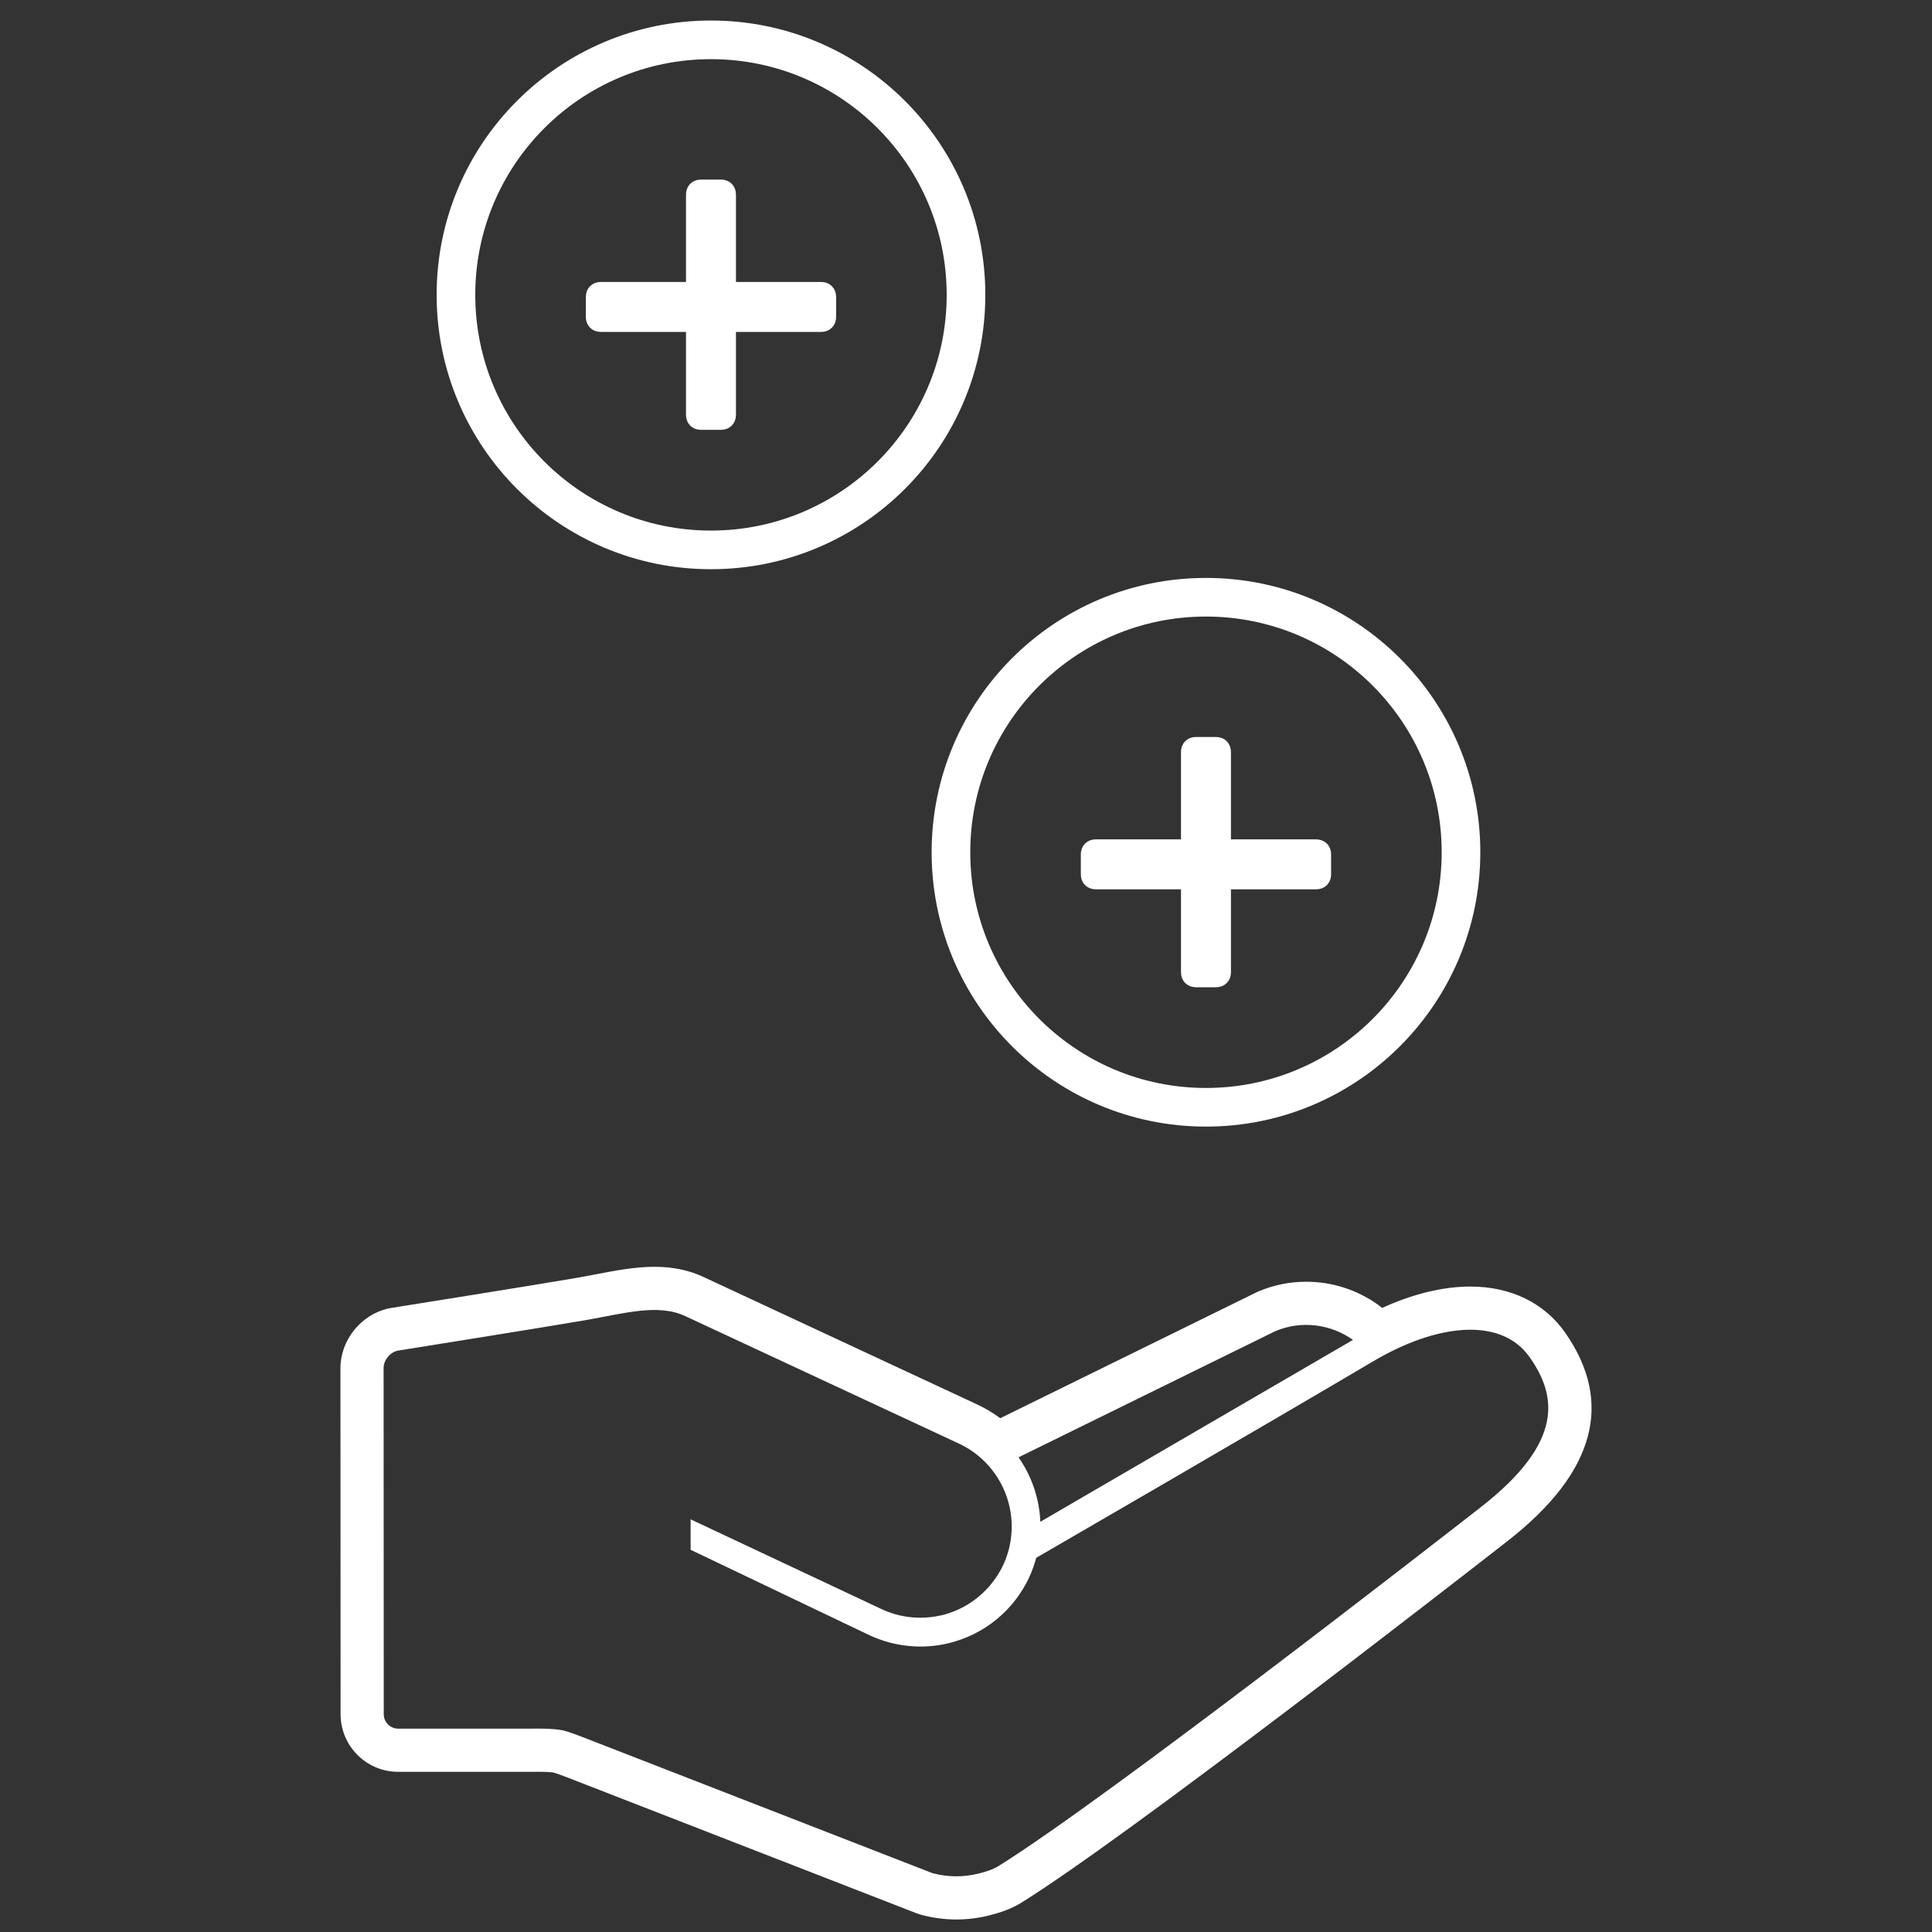 <?xml version="1.0" encoding="UTF-8" standalone="no"?><!DOCTYPE svg PUBLIC "-//W3C//DTD SVG 1.1//EN" "http://www.w3.org/Graphics/SVG/1.1/DTD/svg11.dtd"><svg width="100%" height="100%" viewBox="0 0 125 125" version="1.1" xmlns="http://www.w3.org/2000/svg" xmlns:xlink="http://www.w3.org/1999/xlink" xml:space="preserve" xmlns:serif="http://www.serif.com/" style="fill-rule:evenodd;clip-rule:evenodd;stroke-linecap:square;stroke-linejoin:round;stroke-miterlimit:1.5;"><rect x="0" y="0" width="125" height="125" fill="#333333" stroke="none"/><rect id="Artboard1" x="0" y="0" width="125" height="125" style="fill:none;"/><clipPath id="_clip1"><rect id="Artboard11" serif:id="Artboard1" x="0" y="0" width="125" height="125"/></clipPath><g clip-path="url(#_clip1)"><g><path d="M34.49,114.637l-8.73,0c-2.053,0 -3.724,-1.671 -3.724,-3.725l-0.01,-22.395c0,-1.807 1.33,-3.464 3.094,-3.856c0.055,-0.012 0.111,-0.023 0.167,-0.032c0.096,-0.015 9.656,-1.54 12.13,-1.969c0.389,-0.068 0.785,-0.144 1.168,-0.218c1.227,-0.236 2.496,-0.48 3.755,-0.48c1.189,0 2.227,0.214 3.172,0.656c4.425,2.061 17.712,8.25 17.712,8.25c0.531,0.248 1.028,0.547 1.492,0.89l16.573,-8.143c0.051,-0.025 0.103,-0.049 0.155,-0.071c0.979,-0.409 2.011,-0.616 3.067,-0.616c1.671,0 3.277,0.514 4.645,1.487c0.092,0.065 0.179,0.136 0.261,0.211c1.996,-0.911 3.943,-1.386 5.717,-1.386c2.608,0 4.785,1.058 6.129,2.978c3.179,4.544 1.924,9.083 -3.73,13.492c-4.032,3.144 -24.496,19.05 -31.411,23.369c-0.741,0.466 -1.506,0.695 -2.156,0.856c-0.686,0.17 -1.388,0.255 -2.091,0.255c-0.781,0 -1.558,-0.105 -2.309,-0.313c-0.091,-0.025 -0.181,-0.055 -0.269,-0.089l-22.544,-8.769c-0.35,-0.138 -0.777,-0.291 -0.937,-0.337c-0.096,-0.015 -0.424,-0.049 -1,-0.049c-0.141,0 -0.236,0.002 -0.251,0.003c-0.024,0 -0.051,0.001 -0.075,0.001Zm64.485,-26.817c-1.878,-2.682 -6.092,-2.133 -10.111,0.245c-6.899,4.083 -21.821,12.726 -21.821,12.726c-0.117,0.424 -0.259,0.841 -0.449,1.252c-0.999,2.142 -2.888,3.695 -5.185,4.265c-1.714,0.422 -3.539,0.242 -5.143,-0.504l-11.583,-5.533l0,-1.97l12.369,5.815c1.034,0.483 2.137,0.633 3.189,0.509c0.192,-0.024 0.388,-0.055 0.577,-0.098c0.048,-0.01 0.101,-0.018 0.145,-0.029c1.182,-0.292 2.258,-0.952 3.073,-1.901c0.34,-0.398 0.638,-0.844 0.87,-1.342c0.251,-0.536 0.412,-1.09 0.491,-1.646c0.235,-1.612 -0.217,-3.239 -1.203,-4.499c-0.556,-0.707 -1.276,-1.303 -2.149,-1.709c0,0 -13.287,-6.19 -17.715,-8.252c-1.762,-0.823 -3.959,-0.167 -6.435,0.263c-2.522,0.438 -12.169,1.976 -12.169,1.976c-0.498,0.11 -0.907,0.617 -0.907,1.128l0.01,22.396c0,0.512 0.42,0.931 0.931,0.931l8.73,0c0,0 1.242,-0.034 1.928,0.111c0.382,0.082 1.348,0.462 1.348,0.462l22.543,8.769c0.984,0.272 2.013,0.279 2.983,0.039c0.467,-0.116 0.939,-0.255 1.35,-0.514c7.047,-4.402 28.79,-21.344 31.174,-23.203c5.472,-4.267 4.855,-7.263 3.159,-9.687Zm-16.454,-1.698l-16.623,8.167c0.857,1.224 1.35,2.675 1.411,4.17l20.228,-11.768c-1.416,-1.007 -3.299,-1.287 -5.016,-0.569Z" style="fill:#fff;"/><g><circle cx="46" cy="19.078" r="16.5" style="fill:none;stroke:#fff;stroke-width:2.5px;"/><path d="M53.128,18.743l-5.832,0c-0.108,0 -0.18,-0.072 -0.18,-0.18l0,-5.976c0,-0.288 -0.18,-0.468 -0.468,-0.468l-1.296,0c-0.288,0 -0.468,0.18 -0.468,0.468l0,5.976c0,0.108 -0.072,0.18 -0.18,0.18l-5.832,0c-0.288,0 -0.468,0.18 -0.468,0.468l0,1.296c0,0.288 0.18,0.468 0.468,0.468l5.832,0c0.108,0 0.18,0.072 0.18,0.18l0,5.688c0,0.288 0.18,0.468 0.468,0.468l1.296,0c0.288,0 0.468,-0.18 0.468,-0.468l0,-5.688c0,-0.108 0.072,-0.18 0.18,-0.18l5.832,0c0.288,0 0.468,-0.18 0.468,-0.468l0,-1.296c0,-0.288 -0.18,-0.468 -0.468,-0.468Z" style="fill:#fff;fill-rule:nonzero;stroke:#fff;stroke-width:1px;stroke-linecap:butt;stroke-miterlimit:1.414;"/></g><g><circle cx="78.026" cy="55.141" r="16.5" style="fill:none;stroke:#fff;stroke-width:2.5px;"/><path d="M85.154,54.807l-5.832,0c-0.108,0 -0.18,-0.072 -0.18,-0.18l0,-5.976c0,-0.288 -0.18,-0.468 -0.468,-0.468l-1.296,0c-0.288,0 -0.468,0.18 -0.468,0.468l0,5.976c0,0.108 -0.072,0.18 -0.18,0.18l-5.832,0c-0.288,0 -0.468,0.18 -0.468,0.468l0,1.296c0,0.288 0.18,0.468 0.468,0.468l5.832,0c0.108,0 0.18,0.072 0.18,0.18l0,5.688c0,0.288 0.18,0.468 0.468,0.468l1.296,0c0.288,0 0.468,-0.18 0.468,-0.468l0,-5.688c0,-0.108 0.072,-0.18 0.18,-0.18l5.832,0c0.288,0 0.468,-0.18 0.468,-0.468l0,-1.296c0,-0.288 -0.18,-0.468 -0.468,-0.468Z" style="fill:#fff;fill-rule:nonzero;stroke:#fff;stroke-width:1px;stroke-linecap:butt;stroke-miterlimit:1.414;"/></g></g></g></svg>